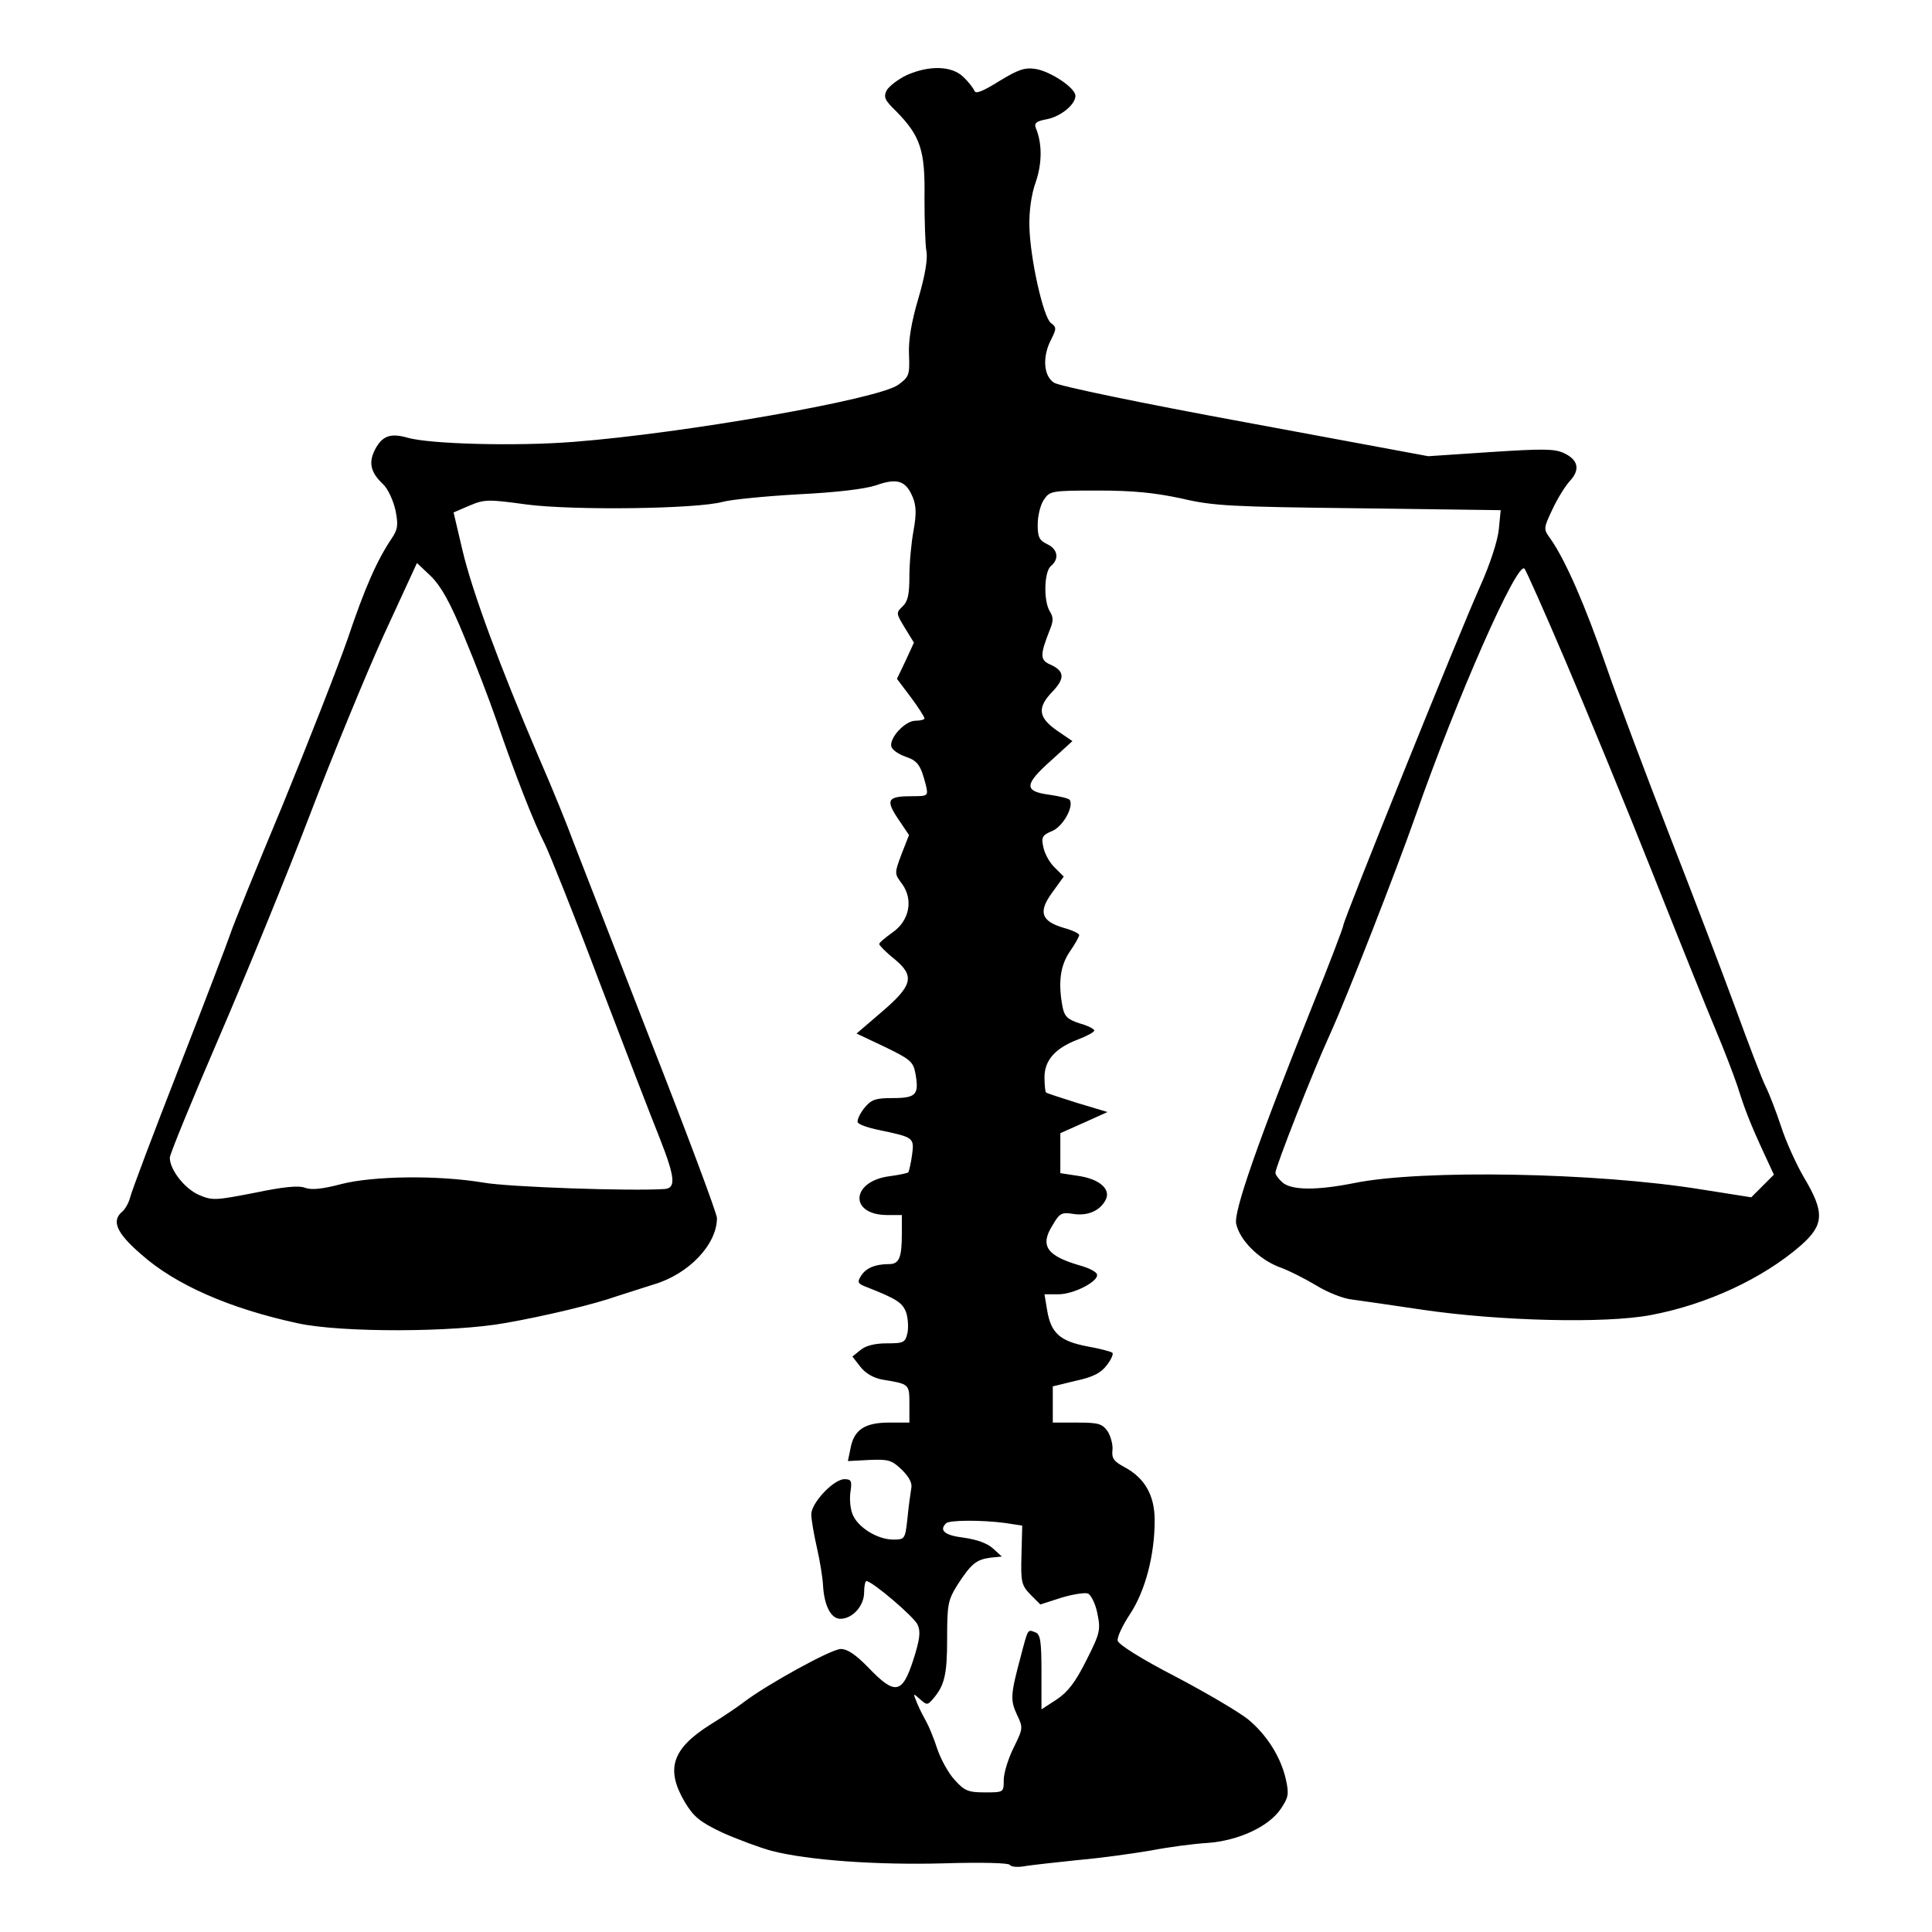 <?xml version="1.0" standalone="no"?>
<!DOCTYPE svg PUBLIC "-//W3C//DTD SVG 20010904//EN"
 "http://www.w3.org/TR/2001/REC-SVG-20010904/DTD/svg10.dtd">
<svg version="1.0" xmlns="http://www.w3.org/2000/svg"
 width="512pt" height="512pt" viewBox="0 0 512 512"
 preserveAspectRatio="xMidYMid meet">
<g transform="translate(0,512) scale(0.1,-0.1)"
fill="#000000" stroke="none">
<path d="M2403 4921 c-23 -11 -46 -29 -53 -40 -9 -18 -6 -26 25 -56 64 -65 77
-103 75 -229 0 -61 2 -125 5 -141 4 -20 -3 -64 -21 -125 -19 -64 -27 -113 -25
-151 2 -53 0 -58 -29 -79 -53 -38 -564 -128 -860 -151 -152 -12 -380 -6 -440
11 -45 13 -67 5 -86 -31 -18 -35 -12 -61 21 -92 13 -12 27 -43 33 -69 8 -40 6
-51 -10 -75 -39 -58 -71 -130 -117 -267 -27 -77 -105 -276 -173 -442 -69 -165
-131 -318 -138 -340 -7 -21 -68 -181 -136 -355 -68 -174 -126 -328 -129 -342
-4 -15 -13 -31 -21 -38 -29 -24 -16 -56 50 -113 91 -81 235 -144 416 -183 116
-25 413 -24 550 1 108 19 236 50 295 71 22 7 66 21 97 31 93 27 168 106 168
176 0 12 -79 223 -175 468 -95 245 -187 481 -204 525 -16 44 -58 148 -94 230
-103 241 -175 436 -201 545 l-24 102 42 18 c40 17 50 17 152 3 123 -16 450
-12 519 7 22 6 112 15 200 20 102 5 177 14 207 24 56 20 79 12 97 -32 9 -22
10 -44 2 -88 -6 -32 -11 -86 -11 -121 0 -48 -4 -67 -18 -80 -18 -17 -17 -19 6
-57 l24 -39 -22 -48 -23 -48 37 -49 c20 -27 36 -52 36 -56 0 -3 -11 -6 -24 -6
-27 0 -69 -45 -64 -68 2 -9 18 -20 37 -27 33 -11 41 -22 55 -77 6 -27 5 -28
-36 -28 -66 0 -72 -9 -38 -60 l29 -43 -20 -51 c-19 -51 -19 -51 2 -79 30 -42
19 -98 -27 -129 -18 -13 -34 -26 -34 -30 0 -3 18 -22 41 -40 54 -45 48 -70
-37 -142 l-64 -55 74 -35 c68 -33 76 -39 82 -71 10 -56 2 -65 -60 -65 -47 0
-57 -4 -76 -27 -11 -14 -19 -31 -17 -37 2 -6 28 -15 58 -21 91 -19 92 -20 86
-66 -3 -22 -8 -43 -10 -46 -3 -2 -25 -7 -49 -10 -103 -13 -109 -103 -6 -103
l38 0 0 -49 c0 -64 -7 -81 -34 -81 -37 0 -62 -11 -74 -31 -11 -17 -9 -21 15
-30 79 -31 94 -41 104 -66 5 -14 7 -39 4 -55 -6 -26 -10 -28 -55 -28 -31 0
-56 -6 -70 -18 l-21 -17 21 -27 c13 -17 35 -30 58 -34 72 -12 72 -11 72 -65
l0 -49 -54 0 c-64 0 -93 -19 -102 -68 l-7 -34 57 3 c50 2 59 0 86 -26 19 -19
28 -35 25 -49 -2 -12 -7 -47 -10 -78 -6 -57 -7 -58 -38 -58 -42 0 -95 33 -108
68 -6 15 -8 42 -5 60 4 27 2 32 -16 32 -29 0 -88 -63 -88 -93 0 -14 7 -54 15
-89 8 -35 15 -79 16 -98 3 -55 21 -90 46 -90 32 0 63 34 63 70 0 17 3 30 6 30
15 0 127 -95 136 -116 8 -18 6 -38 -12 -94 -29 -89 -48 -93 -118 -20 -34 35
-56 50 -74 50 -25 0 -197 -95 -257 -141 -14 -11 -54 -38 -88 -59 -102 -64
-120 -118 -68 -206 23 -38 39 -52 98 -80 40 -18 99 -40 132 -49 97 -25 279
-38 458 -33 100 3 170 1 173 -4 4 -6 23 -7 43 -3 20 3 83 10 141 16 58 5 143
17 190 25 47 9 114 18 150 20 82 6 162 43 194 90 21 31 22 40 14 77 -13 60
-51 120 -101 161 -24 19 -110 70 -192 113 -91 47 -151 85 -153 95 -2 9 13 41
33 71 40 61 65 155 65 248 0 66 -26 112 -80 141 -28 15 -34 23 -32 44 2 14 -4
36 -12 50 -15 21 -24 24 -81 24 l-65 0 0 48 0 48 62 15 c46 10 66 21 81 41 12
15 18 30 15 33 -3 3 -33 11 -67 17 -72 14 -96 35 -106 96 l-7 42 37 0 c41 0
108 35 102 53 -2 7 -22 17 -44 23 -90 26 -108 53 -73 108 18 31 24 34 54 29
38 -6 71 8 86 37 15 28 -16 56 -74 64 l-46 7 0 53 0 53 63 28 62 28 -80 24
c-44 14 -82 26 -83 28 -2 2 -4 20 -4 40 0 45 28 77 88 100 24 9 44 20 44 24 0
4 -17 13 -39 19 -31 10 -40 18 -45 43 -12 63 -7 109 19 147 14 20 25 40 25 44
0 4 -18 13 -41 19 -60 18 -68 42 -31 93 l31 43 -24 24 c-14 13 -27 38 -30 54
-6 26 -3 32 24 43 28 12 57 64 46 82 -2 4 -27 10 -55 14 -67 9 -66 27 6 91
l56 51 -41 28 c-50 35 -53 61 -11 104 33 35 31 54 -7 71 -27 12 -27 25 -2 89
11 26 11 36 1 52 -17 28 -15 105 3 120 23 19 18 45 -10 58 -21 10 -25 19 -25
52 0 22 7 52 16 65 16 24 19 25 144 25 94 0 151 -6 221 -21 85 -20 131 -22
470 -26 l376 -5 -5 -51 c-3 -30 -23 -92 -50 -152 -54 -120 -362 -884 -362
-897 0 -5 -36 -100 -81 -211 -146 -364 -210 -548 -203 -580 9 -43 59 -93 112
-114 26 -9 71 -32 101 -50 29 -18 72 -35 95 -37 22 -3 106 -15 186 -27 204
-30 485 -37 605 -14 149 28 297 97 398 185 61 54 63 87 8 179 -21 36 -49 98
-61 136 -13 39 -31 86 -41 106 -10 20 -45 112 -79 205 -34 93 -113 300 -175
459 -62 160 -139 364 -170 454 -54 156 -106 276 -146 333 -19 26 -19 27 5 78
13 28 34 62 46 75 28 30 23 56 -15 74 -25 12 -56 12 -195 3 l-165 -11 -485 90
c-267 49 -495 96 -507 105 -28 18 -31 70 -7 115 14 28 14 32 -1 43 -20 15 -55
170 -57 256 -1 40 5 85 17 118 17 50 17 102 0 143 -5 13 2 18 29 23 37 7 76
39 76 62 0 21 -65 64 -104 71 -30 5 -47 -1 -98 -32 -45 -28 -63 -35 -66 -25
-3 7 -16 24 -30 37 -31 29 -90 30 -149 4z m-1172 -1490 c29 -69 67 -169 85
-221 48 -140 99 -271 128 -327 13 -27 79 -191 144 -364 66 -173 138 -360 161
-417 40 -102 43 -131 12 -133 -87 -6 -413 5 -480 17 -120 20 -291 18 -377 -4
-49 -13 -78 -16 -95 -10 -17 7 -57 3 -134 -13 -103 -20 -112 -21 -147 -6 -38
16 -78 67 -78 99 0 9 59 153 131 320 72 167 180 431 240 588 60 157 148 371
196 477 l88 191 37 -35 c27 -27 51 -69 89 -162z m2917 -61 c55 -129 159 -381
230 -560 71 -179 147 -368 169 -420 22 -52 48 -120 58 -150 19 -61 34 -99 71
-179 l25 -54 -30 -30 -30 -30 -133 21 c-278 45 -740 53 -918 17 -100 -20 -168
-20 -192 2 -10 9 -18 20 -18 25 0 15 100 270 145 368 45 99 175 432 227 580
110 314 269 674 288 653 4 -4 53 -114 108 -243z m-1485 -2286 l46 -7 -2 -78
c-2 -72 0 -80 24 -105 l26 -26 56 18 c30 9 62 14 70 11 8 -3 20 -27 25 -52 9
-44 8 -52 -29 -125 -29 -58 -49 -84 -79 -104 l-40 -26 0 99 c0 82 -3 100 -16
105 -21 8 -19 12 -39 -64 -27 -101 -28 -115 -10 -154 17 -35 16 -37 -9 -88
-14 -28 -26 -67 -26 -85 0 -33 0 -33 -50 -33 -44 0 -54 4 -80 33 -16 17 -37
55 -46 82 -9 28 -22 59 -28 70 -6 11 -18 33 -25 50 -12 29 -12 29 7 12 18 -16
20 -16 34 0 31 36 38 64 38 160 0 92 2 102 28 144 36 55 49 66 87 71 l30 3
-23 21 c-15 14 -43 24 -78 29 -50 6 -66 19 -47 38 8 9 96 9 156 1z"/>
</g>
</svg>
